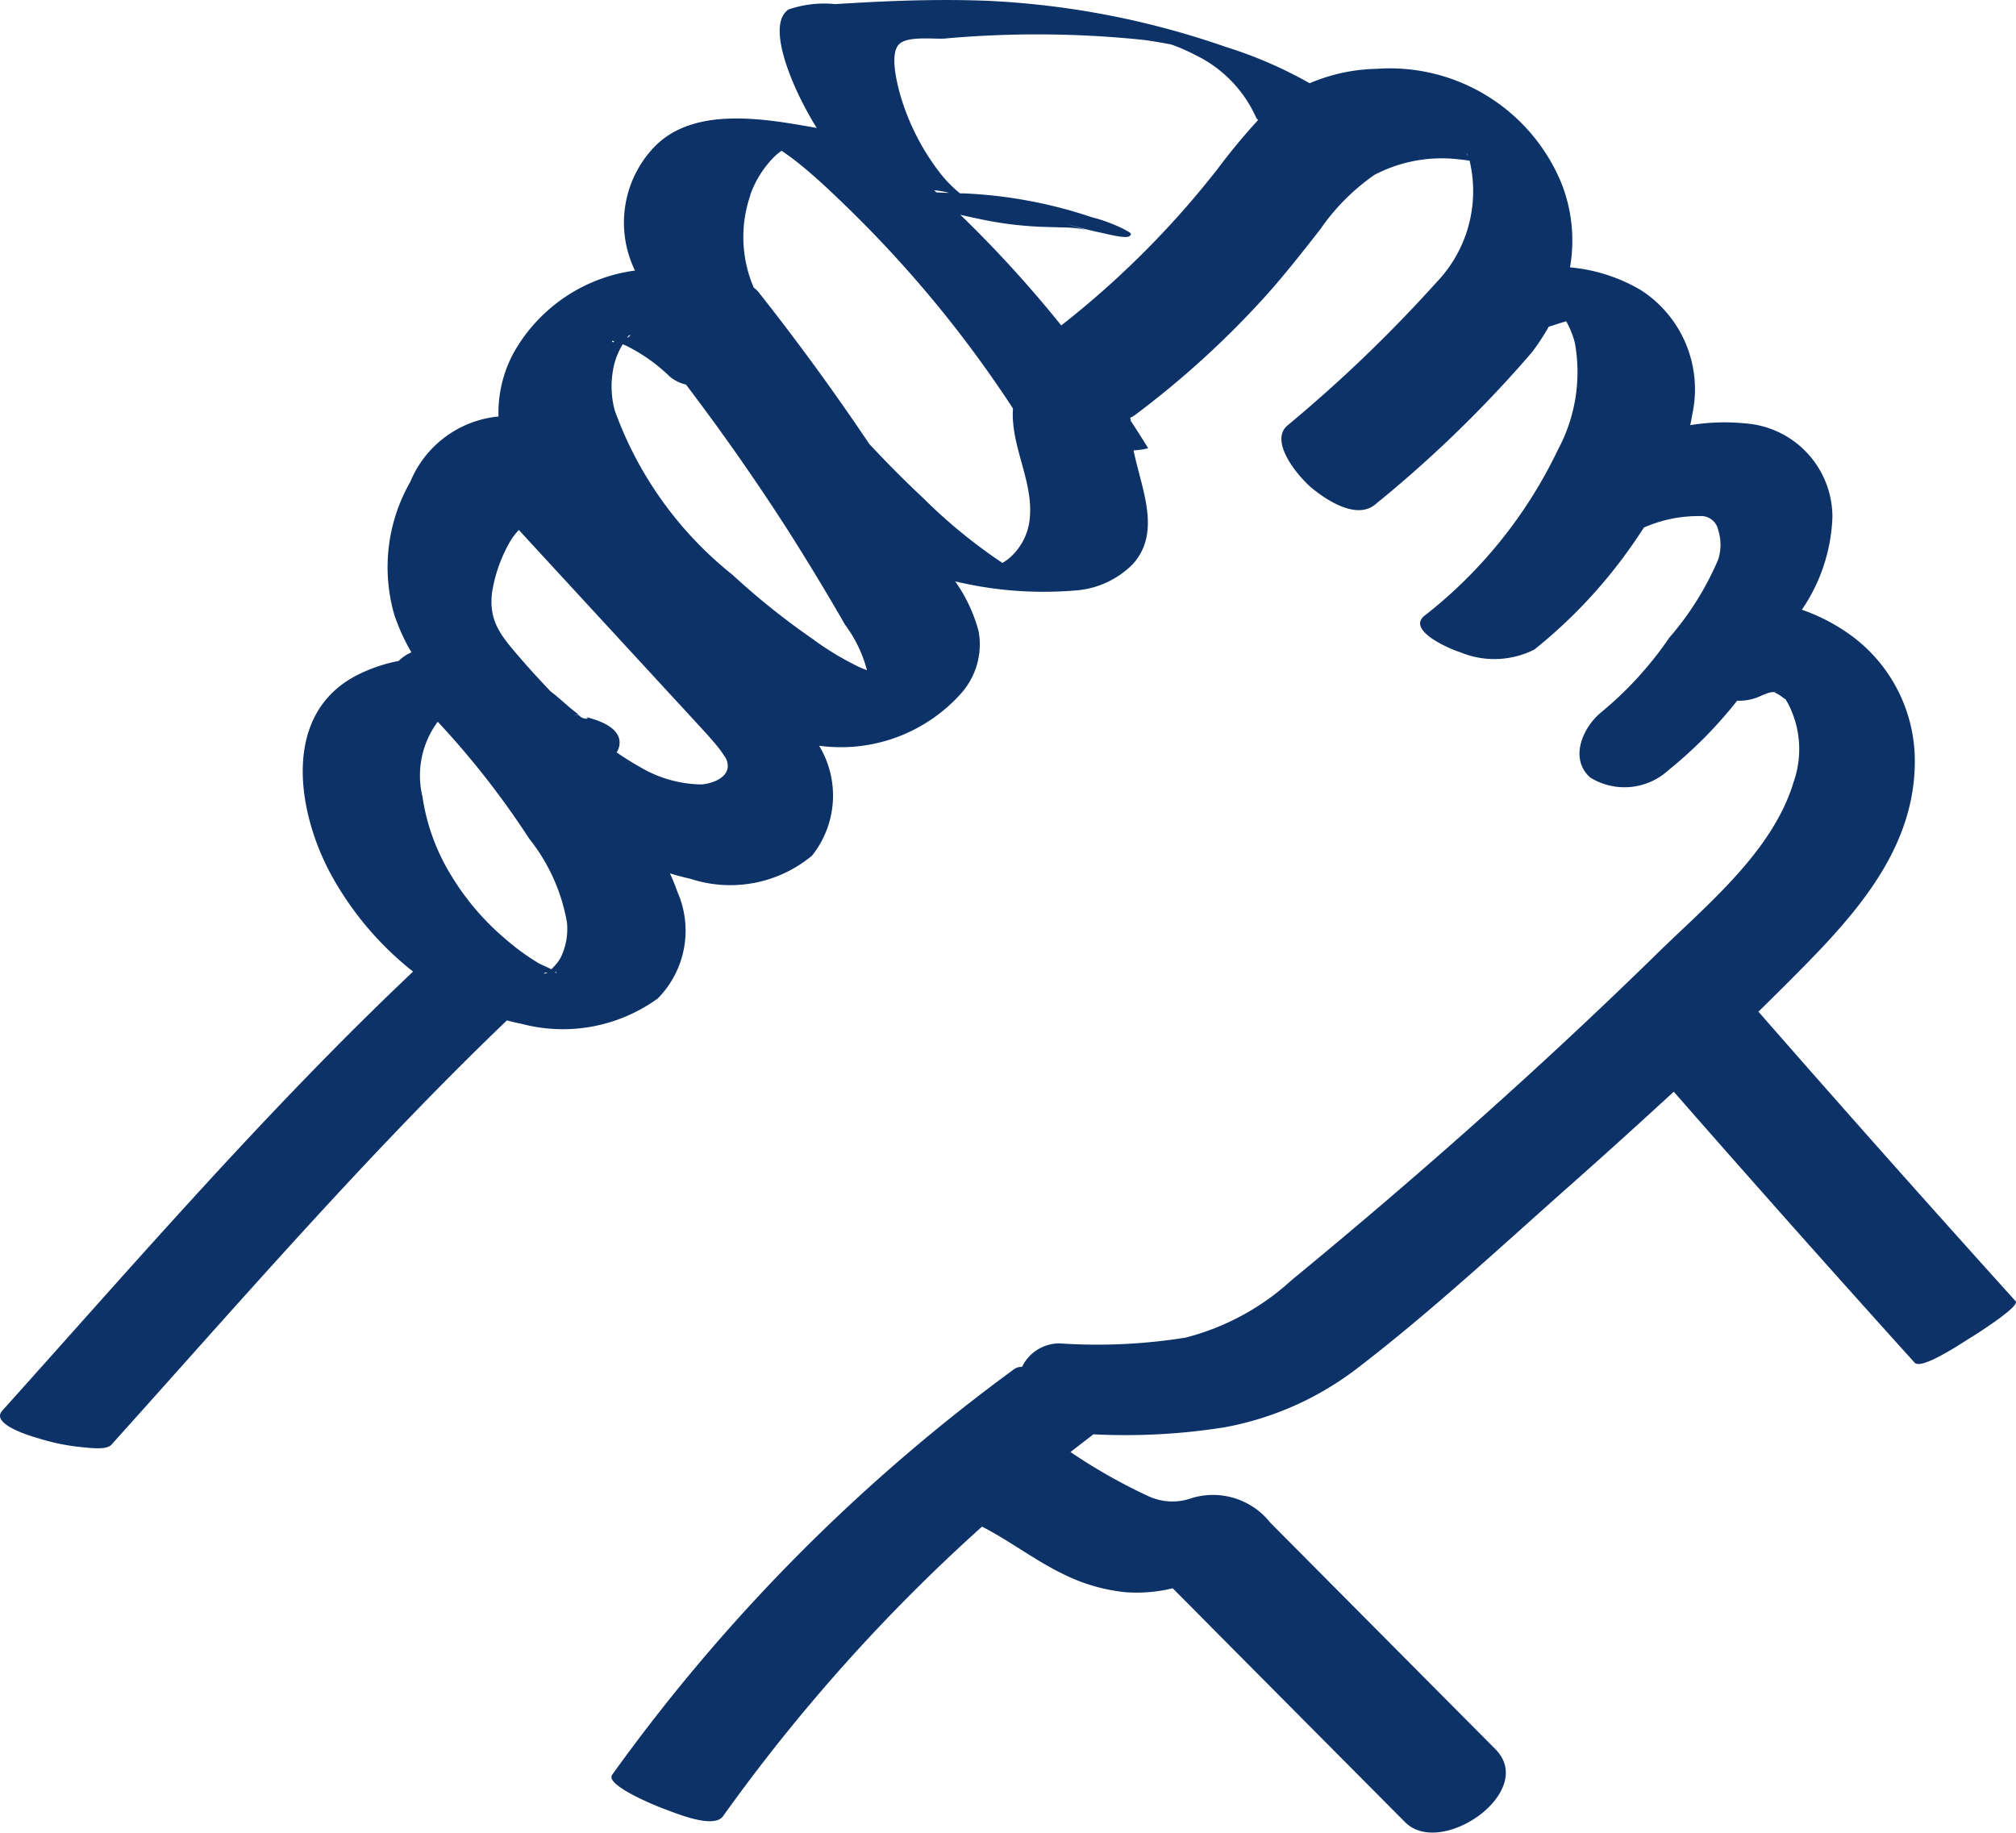 <svg xmlns="http://www.w3.org/2000/svg" xmlns:xlink="http://www.w3.org/1999/xlink" width="51.518" height="46.834" viewBox="0 0 51.518 46.834">
  <defs>
    <clipPath id="clip-path">
      <path id="Path_16" data-name="Path 16" d="M0,0H51.518V-46.834H0Z" fill="#0c3268"/>
    </clipPath>
  </defs>
  <g id="Counselling" transform="translate(0 46.834)">
    <g id="Group_19" data-name="Group 19" clip-path="url(#clip-path)">
      <g id="Group_14" data-name="Group 14" transform="translate(51.51 -13.582)">
        <path id="Path_11" data-name="Path 11" d="M0,0Q-3.318-3.675-6.574-7.4q.333-.326.662-.654c1.568-1.57,3.3-3.3,3.334-5.675a3.982,3.982,0,0,0-1.536-3.216,4.811,4.811,0,0,0-1.35-.726,4.477,4.477,0,0,0,.781-2.372A2.4,2.4,0,0,0-6.89-22.431a5.473,5.473,0,0,0-1.427.043c.02-.092.038-.185.053-.278A3.013,3.013,0,0,0-9.57-25.833a4.313,4.313,0,0,0-1.819-.587,3.991,3.991,0,0,0-.22-2.152,4.743,4.743,0,0,0-4.724-2.921,4.583,4.583,0,0,0-1.709.368,11.045,11.045,0,0,0-2.152-.931,21.5,21.5,0,0,0-6.071-1.175c-.884-.035-1.77-.022-2.653.016-.416.018-.832.042-1.248.068a2.814,2.814,0,0,0-1.191.136c-.552.366.043,1.738.25,2.171a8.451,8.451,0,0,0,.469.858c-1.289-.228-3.13-.578-4.156.489a2.8,2.8,0,0,0-.489,3.155,4.186,4.186,0,0,0-3.088,2.079,3.211,3.211,0,0,0-.4,1.65,2.718,2.718,0,0,0-2.255,1.671,4.386,4.386,0,0,0-.406,3.4,5.173,5.173,0,0,0,.435.956,1.067,1.067,0,0,0-.327.22,4.024,4.024,0,0,0-1.1.383c-1.87.993-1.5,3.421-.662,5.009a8.128,8.128,0,0,0,2.132,2.546C-44.671-4.908-48.042-1-51.455,2.8c-.3.34.719.643.919.7a5.505,5.505,0,0,0,1.143.231c.175.014.6.078.729-.064h0C-45.365,0-42.121-3.758-38.557-7.177c.124.034.25.063.376.088A4.135,4.135,0,0,0-34.7-7.738a2.466,2.466,0,0,0,.5-2.727c-.055-.158-.119-.314-.19-.469q.255.078.519.137a3.269,3.269,0,0,0,3.112-.59,2.462,2.462,0,0,0,.181-2.809,4.118,4.118,0,0,0,3.632-1.341,1.882,1.882,0,0,0,.445-1.579,3.957,3.957,0,0,0-.6-1.28,9.71,9.71,0,0,0,3.026.236,2.3,2.3,0,0,0,1.519-.682c.729-.822.22-1.9.013-2.9.137-.011.393-.038.371-.074l-.008,0c-.142-.231-.288-.459-.436-.685,0-.011,0-.022,0-.033a.052.052,0,0,0-.018-.038.8.8,0,0,0,.134-.079v0a23.327,23.327,0,0,0,3.335-3.04c.49-.546.94-1.121,1.393-1.7a5.487,5.487,0,0,1,1.385-1.392,3.7,3.7,0,0,1,2.132-.4c.1.009.2.022.3.039a3.364,3.364,0,0,1-.84,3.1,36.424,36.424,0,0,1-3.827,3.675c-.461.423.319,1.326.629,1.583.391.323,1.175.841,1.656.4a31.193,31.193,0,0,0,3.977-3.866,5.746,5.746,0,0,0,.427-.652q.066-.018.132-.039l0,0c.1-.036.209-.067.314-.1a2.277,2.277,0,0,1,.223.557,4.189,4.189,0,0,1-.433,2.725,11.872,11.872,0,0,1-3.41,4.243c-.473.38.684.866.9.928a2.268,2.268,0,0,0,1.906-.063A12.753,12.753,0,0,0-9.818-19.3c.108-.154.214-.312.318-.472a3.466,3.466,0,0,1,1.434-.292.443.443,0,0,1,.463.353,1.248,1.248,0,0,1,0,.76,7.612,7.612,0,0,1-1.253,2,9.151,9.151,0,0,1-1.711,1.88c-.485.383-.855,1.192-.308,1.686a1.663,1.663,0,0,0,2-.185,11.178,11.178,0,0,0,1.757-1.776,1.286,1.286,0,0,0,.567-.106h0c.076-.034.15-.064.227-.092a.512.512,0,0,1,.066-.016l.053-.009h.014c.108-.016.077-.005.025,0l.029,0-.036,0h-.019l.006,0a.374.374,0,0,1-.054.005l.068,0c.032.017.064.034.1.052s.088.059.111.076a.536.536,0,0,0,.083.055.574.574,0,0,0,.05.087,2.525,2.525,0,0,1,.159,2.008C-6.2-11.5-7.885-10.137-9.164-8.884c-2.98,2.916-6.13,5.706-9.35,8.353a6.316,6.316,0,0,1-2.7,1.46,14.209,14.209,0,0,1-3.213.148,1.058,1.058,0,0,0-.965.6.324.324,0,0,0-.185.046h0A46.2,46.2,0,0,0-35.866,12.1c-.192.267,1.148.807,1.293.859.279.1,1.293.543,1.54.2a45.476,45.476,0,0,1,6.618-7.4c.7.358,1.336.851,2.049,1.2a4.623,4.623,0,0,0,1.617.476,3.909,3.909,0,0,0,1.207-.1c.015.016.031.03.046.046l.421.423.7.707,1.614,1.624,3.158,3.177c.921.926,3.381-.785,2.308-1.865l-5.754-5.79a1.868,1.868,0,0,0-2-.629,1.462,1.462,0,0,1-1.112-.046,14.027,14.027,0,0,1-1.992-1.129c.194-.152.388-.3.584-.453a16.132,16.132,0,0,0,3.352-.179,7.909,7.909,0,0,0,3.4-1.515c1.887-1.446,3.652-3.093,5.431-4.668q1.336-1.184,2.648-2.393,3.051,3.486,6.156,6.925c.175.194,1.232-.518,1.394-.618C-1.088.895.12.134,0,0M-27.564-28.336h-.015l-.061-.054a2.263,2.263,0,0,1,.385.067c-.1,0-.206-.006-.309-.012m-4.779.08a2.617,2.617,0,0,1,.606-.978,1.729,1.729,0,0,1,.2-.167c.164.112.324.229.478.355.448.363.866.765,1.279,1.168a30.124,30.124,0,0,1,4.156,5.063c-.064.963.521,1.843.43,2.8a1.518,1.518,0,0,1-.559,1.053c-.045.034-.092.066-.139.095a13.545,13.545,0,0,1-2.023-1.655c-.476-.445-.935-.909-1.38-1.385q-1.343-2-2.841-3.894a.547.547,0,0,0-.111-.1,3.267,3.267,0,0,1-.092-2.351m-3.144,3.629c.1-.146.094-.026,0,0m-.329.1c-.059.053-.091-.064,0,0M-37.52-8.4c-.086.059-.148,0,0,0m.188-.012c.056-.012.069.057,0,0m.147-.363a1.29,1.29,0,0,1-.238.293c-.1-.061-.236-.105-.327-.159a5.934,5.934,0,0,1-.845-.617,6.565,6.565,0,0,1-1.371-1.6,5.317,5.317,0,0,1-.748-2.037,2.305,2.305,0,0,1,.39-1.914,21.672,21.672,0,0,1,2.339,2.99,4.734,4.734,0,0,1,.963,2.135,1.67,1.67,0,0,1-.163.909m3.6-4.432a3.144,3.144,0,0,1-1.558-.438c-.157-.087-.308-.182-.459-.278L-35.715-14l-.036-.027a.463.463,0,0,0,.073-.213c.032-.382-.435-.586-.869-.692.147.053-.054.075-.147-.021l-.016-.015L-36.862-15h0l.148.023c-.08-.076-.178-.143-.261-.216-.149-.128-.293-.261-.45-.38l-.016-.011c-.259-.276-.519-.553-.766-.841-.474-.553-.824-.93-.728-1.689a3.76,3.76,0,0,1,.448-1.279,1.587,1.587,0,0,1,.236-.316q1.809,1.965,3.62,3.93l.938,1.018c.135.147.272.293.4.444.071.081.14.163.2.247.014.018.1.145.122.179.219.408-.209.649-.61.684m2.882-3.687a18.488,18.488,0,0,1-2.082-1.661A9.477,9.477,0,0,1-35.8-22.763a2.375,2.375,0,0,1-.005-1.213,1.909,1.909,0,0,1,.2-.464l.008-.013.075.028a4.432,4.432,0,0,1,1.133.8.967.967,0,0,0,.409.2q1.359,1.788,2.576,3.678.776,1.218,1.49,2.461a3.376,3.376,0,0,1,.559,1.16c-.075-.028-.149-.058-.223-.092a7.628,7.628,0,0,1-1.122-.673m10.254-11.979a23.266,23.266,0,0,1-3.944,3.934,30.779,30.779,0,0,0-2.578-2.827c.178.041.353.078.523.114a9.167,9.167,0,0,0,1.513.191c.248.011.5.013.746.023a2.572,2.572,0,0,1,.448.062c-.107-.03-.336-.1-.742-.228a10.688,10.688,0,0,0,1.127.3c.063.012.6.155.7.087s.006-.1-.111-.169a4.024,4.024,0,0,0-.849-.319h0a11.8,11.8,0,0,0-3.287-.609l-.078,0a3.246,3.246,0,0,1-.488-.492,5.992,5.992,0,0,1-1.057-2.09c-.072-.279-.25-.983-.014-1.226.214-.219.883-.13,1.157-.147a26.314,26.314,0,0,1,5.106.035c.188.025.375.057.562.091l.123.022a4.53,4.53,0,0,1,.623.271,3.234,3.234,0,0,1,1.552,1.592.2.2,0,0,0,.056.069,15.791,15.791,0,0,0-1.087,1.319m6.671-.238c.06.014.045.018,0,0M-14-29.273h0m0,0-.012-.012v0c-.038-.113-.008-.039.013.014m7.665,13.742c-.064.022-.04.013,0,0m.2-.018h.017a.055.055,0,0,1-.017,0" fill="#0c3268"/>
      </g>
      <g id="Group_15" data-name="Group 15" transform="translate(45.316 -29.149)">
        <path id="Path_12" data-name="Path 12" d="M0,0H0L0,0Z" fill="#0c3268"/>
      </g>
      <g id="Group_16" data-name="Group 16" transform="translate(45.34 -29.146)">
        <path id="Path_13" data-name="Path 13" d="M0,0H.008L-.014,0l.007,0H0" fill="#0c3268"/>
      </g>
      <g id="Group_17" data-name="Group 17" transform="translate(27.772 -40.958)">
        <path id="Path_14" data-name="Path 14" d="M0,0C.112.031.091.02,0,0" fill="#0c3268"/>
      </g>
      <g id="Group_18" data-name="Group 18" transform="translate(14.8 -28.553)">
        <path id="Path_15" data-name="Path 15" d="M0,0C.053.01.108.022.163.036A1.28,1.28,0,0,0,0,0S0,0,0,0" fill="#0c3268"/>
      </g>
    </g>
  </g>
</svg>
